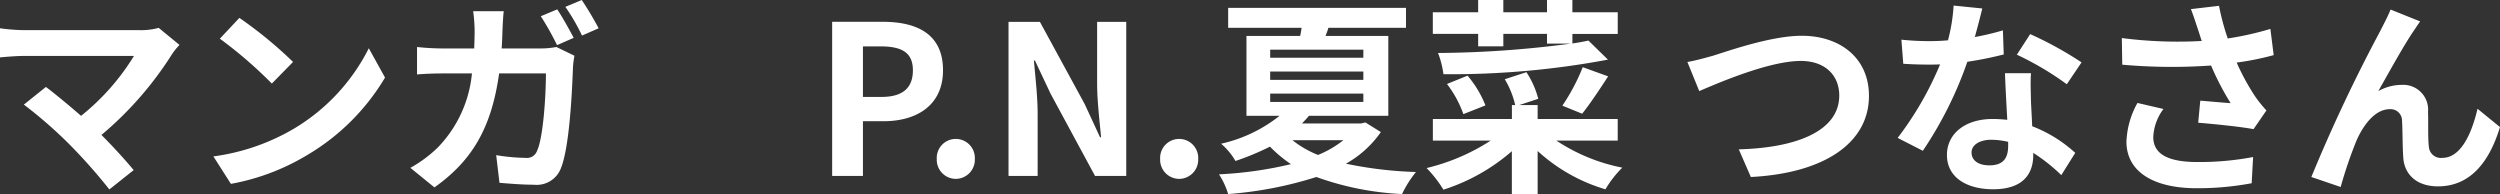 <svg xmlns="http://www.w3.org/2000/svg" width="228.38" height="17.727" viewBox="0 0 228.38 17.727">
  <rect x="0" y="0" width="228.38" height="17.727" fill="#333333" stroke="none"/>
  <path id="パス_55036" data-name="パス 55036" d="M-97.308-11.97l-1.9-1.558a6.137,6.137,0,0,1-1.767.209h-10.545a18.243,18.243,0,0,1-2.185-.171v2.66c.4-.038,1.425-.133,2.185-.133h10.051A21.087,21.087,0,0,1-106.3-5.491c-1.2-1.045-2.451-2.071-3.211-2.641l-2.014,1.615a40.415,40.415,0,0,1,4.18,3.648,49.512,49.512,0,0,1,3.629,4.1l2.223-1.767c-.741-.893-1.862-2.128-2.945-3.211a31.655,31.655,0,0,0,6.479-7.429A6.624,6.624,0,0,1-97.308-11.97Zm5.472-2.47-1.786,1.9a39.505,39.505,0,0,1,4.75,4.1l1.938-1.976A38.375,38.375,0,0,0-91.836-14.44ZM-94.211-1.786l1.6,2.508a20.576,20.576,0,0,0,7.049-2.679,20.2,20.2,0,0,0,7.03-7.03l-1.482-2.679a17.891,17.891,0,0,1-6.916,7.391A19.583,19.583,0,0,1-94.211-1.786ZM-62.8-15.219l-1.5.627a25.925,25.925,0,0,1,1.482,2.641l1.52-.665C-61.664-13.319-62.329-14.516-62.8-15.219Zm2.242-.855-1.5.627a18.083,18.083,0,0,1,1.52,2.622l1.52-.665A29.717,29.717,0,0,0-60.562-16.074Zm-7.125,1.026H-70.48a14.061,14.061,0,0,1,.133,1.748c0,.57-.019,1.121-.038,1.653H-73.1a23.149,23.149,0,0,1-2.508-.133v2.508c.817-.076,1.862-.095,2.508-.095h2.508a11.227,11.227,0,0,1-3.135,6.783A11.832,11.832,0,0,1-76.218-.741l2.2,1.786c3.4-2.413,5.206-5.377,5.909-10.412h4.275c0,2.052-.247,5.852-.8,7.049a.991.991,0,0,1-1.083.665,17.749,17.749,0,0,1-2.66-.247l.3,2.527C-67.155.7-66.015.8-64.932.8A2.362,2.362,0,0,0-62.481-.665c.817-1.938,1.045-7.258,1.121-9.31a8.213,8.213,0,0,1,.133-1.007l-1.653-.8a7.1,7.1,0,0,1-1.425.133h-3.572c.038-.551.057-1.1.076-1.691C-67.782-13.794-67.744-14.592-67.687-15.048ZM-37.686,0h2.812V-5h1.881c3.021,0,5.434-1.444,5.434-4.655,0-3.325-2.394-4.427-5.51-4.427h-4.617Zm2.812-7.22v-4.617h1.6c1.938,0,2.964.551,2.964,2.185,0,1.615-.931,2.432-2.869,2.432ZM-26.4.266a1.75,1.75,0,0,0,1.748-1.824A1.739,1.739,0,0,0-26.4-3.382a1.735,1.735,0,0,0-1.729,1.824A1.746,1.746,0,0,0-26.4.266ZM-21.574,0h2.66V-5.643c0-1.615-.209-3.382-.342-4.9h.095l1.425,3.021L-13.67,0h2.85V-14.079h-2.66v5.624c0,1.6.228,3.458.361,4.921h-.095l-1.406-3.04-4.085-7.5h-2.869Zm15.58.266A1.75,1.75,0,0,0-4.246-1.558,1.739,1.739,0,0,0-5.994-3.382,1.735,1.735,0,0,0-7.723-1.558,1.746,1.746,0,0,0-5.994.266ZM9.016-3.268A9.414,9.414,0,0,1,6.7-1.919,9.2,9.2,0,0,1,4.361-3.268ZM2.328-7.524H10.84v.76H2.328Zm0-2.014H10.84v.76H2.328Zm0-2H10.84v.741H2.328Zm8.7,6.65-.4.095h-5.4c.228-.228.437-.456.646-.7H13.12v-7.3H7.382a6.726,6.726,0,0,0,.266-.741h7.087v-1.824H-1.51v1.824H5.2c-.038.247-.076.494-.133.741H.162v7.3H3.183A13.177,13.177,0,0,1-2.156-2.945,5.925,5.925,0,0,1-.845-1.368,23.557,23.557,0,0,0,2.309-2.679a12.056,12.056,0,0,0,1.919,1.6,35.361,35.361,0,0,1-6.574.931A7.084,7.084,0,0,1-1.51,1.653,35.214,35.214,0,0,0,6.546.095a26.689,26.689,0,0,0,7.828,1.558A10.026,10.026,0,0,1,15.647-.361a36.317,36.317,0,0,1-6.4-.76,9.544,9.544,0,0,0,3.192-2.888Zm10.3-6.954h2.3v-1.14h3.99v.893h2.166a95.688,95.688,0,0,1-12.122.855,8.292,8.292,0,0,1,.494,1.938,77.61,77.61,0,0,0,15.029-1.33L31.4-12.369c-.456.1-.931.19-1.463.266v-.874h4.142v-1.976H29.935v-1.121H27.617v1.121h-3.99v-1.121h-2.3v1.121H17.186v1.976h4.142Zm9.5,6.156C31.512-6.536,32.4-7.866,33.2-9.1l-2.318-.836a18.277,18.277,0,0,1-1.862,3.515Zm-8.835-.76a9.654,9.654,0,0,0-1.634-2.717l-1.881.76a9.944,9.944,0,0,1,1.5,2.755ZM34.077-3.23V-5.206H26.762V-6.479H25.09l1.729-.57a8.2,8.2,0,0,0-1.083-2.432l-1.976.646a7.959,7.959,0,0,1,.95,2.356h-.3v1.273h-7.22V-3.23h5.282A18.732,18.732,0,0,1,16.616-.722a11.043,11.043,0,0,1,1.539,1.976,17.711,17.711,0,0,0,6.251-3.515V1.653h2.356V-2.28a15.762,15.762,0,0,0,6.194,3.5A9.693,9.693,0,0,1,34.495-.76a16.694,16.694,0,0,1-6.023-2.47Zm6.365-7.182,1.083,2.66C43.5-8.607,48-10.507,50.8-10.507c2.28,0,3.515,1.368,3.515,3.154,0,3.306-4.028,4.788-9.177,4.921l1.1,2.527C52.924-.247,57.028-3,57.028-7.315c0-3.515-2.7-5.491-6.137-5.491-2.774,0-6.65,1.368-8.113,1.824C42.094-10.792,41.144-10.526,40.441-10.412ZM67.383-15.3l-2.622-.266a15.978,15.978,0,0,1-.513,3.173c-.589.057-1.159.076-1.729.076a24,24,0,0,1-2.527-.133l.171,2.2c.817.057,1.6.076,2.375.076.323,0,.646,0,.988-.019A29.935,29.935,0,0,1,59.65-3.477l2.3,1.178a35.009,35.009,0,0,0,4.066-8.132A32.962,32.962,0,0,0,69.34-11.1l-.076-2.2a23.293,23.293,0,0,1-2.565.608C66.984-13.718,67.231-14.687,67.383-15.3ZM66.4-2.147c0-.665.7-1.159,1.805-1.159a6.826,6.826,0,0,1,1.539.19v.38c0,1.045-.4,1.767-1.71,1.767C66.984-.969,66.4-1.444,66.4-2.147Zm5.434-7.239H69.454c.038,1.159.133,2.85.209,4.256-.437-.038-.855-.076-1.311-.076-2.641,0-4.2,1.425-4.2,3.287,0,2.09,1.862,3.135,4.218,3.135,2.7,0,3.667-1.368,3.667-3.135v-.19A16.107,16.107,0,0,1,74.6-.076l1.273-2.033a12.425,12.425,0,0,0-3.933-2.432c-.038-.95-.1-1.862-.114-2.413C71.81-7.79,71.772-8.588,71.829-9.386ZM75.1-8.379l1.349-1.995a32.728,32.728,0,0,0-4.693-2.584l-1.216,1.881A27.423,27.423,0,0,1,75.1-8.379ZM87.049-13.49c.114.323.228.722.38,1.159a39.774,39.774,0,0,1-7.3-.266l.038,2.432a50.95,50.95,0,0,0,8.113.076A24.967,24.967,0,0,0,90.069-6.65c-.589-.038-1.843-.152-2.774-.228l-.19,2.014c1.6.133,3.99.38,5.054.589l1.178-1.71a11.981,11.981,0,0,1-1.026-1.273,20.811,20.811,0,0,1-1.691-3.1A25.269,25.269,0,0,0,94-11.039l-.3-2.394a28.612,28.612,0,0,1-3.895.874,22.22,22.22,0,0,1-.8-2.983l-2.565.3C86.688-14.611,86.9-13.927,87.049-13.49ZM83.932-6.118l-2.375-.551A7.777,7.777,0,0,0,80.55-3.135C80.55-.4,83,1.1,86.877,1.121A26.8,26.8,0,0,0,91.988.665l.133-2.394a26.241,26.241,0,0,1-5.092.456c-2.6,0-4.028-.684-4.028-2.28A4.577,4.577,0,0,1,83.932-6.118Zm23.446-8-2.7-1.083c-.323.8-.684,1.425-.931,1.938A146.7,146.7,0,0,0,97.441.095l2.679.912a39.953,39.953,0,0,1,1.444-4.237c.684-1.539,1.748-2.869,3.04-2.869a1.043,1.043,0,0,1,1.121,1.064c.057.779.038,2.337.114,3.344C105.915-.3,106.9.95,109.012.95c2.907,0,4.674-2.166,5.662-5.415l-2.052-1.672c-.551,2.356-1.558,4.484-3.211,4.484a1.1,1.1,0,0,1-1.235-1.026c-.1-.8-.038-2.318-.076-3.173a2.266,2.266,0,0,0-2.356-2.47,4.419,4.419,0,0,0-2.185.57c.95-1.672,2.28-4.1,3.211-5.472C106.979-13.528,107.188-13.851,107.378-14.117Z" transform="translate(113.705 16.074)" fill="#fff"/>
</svg>
